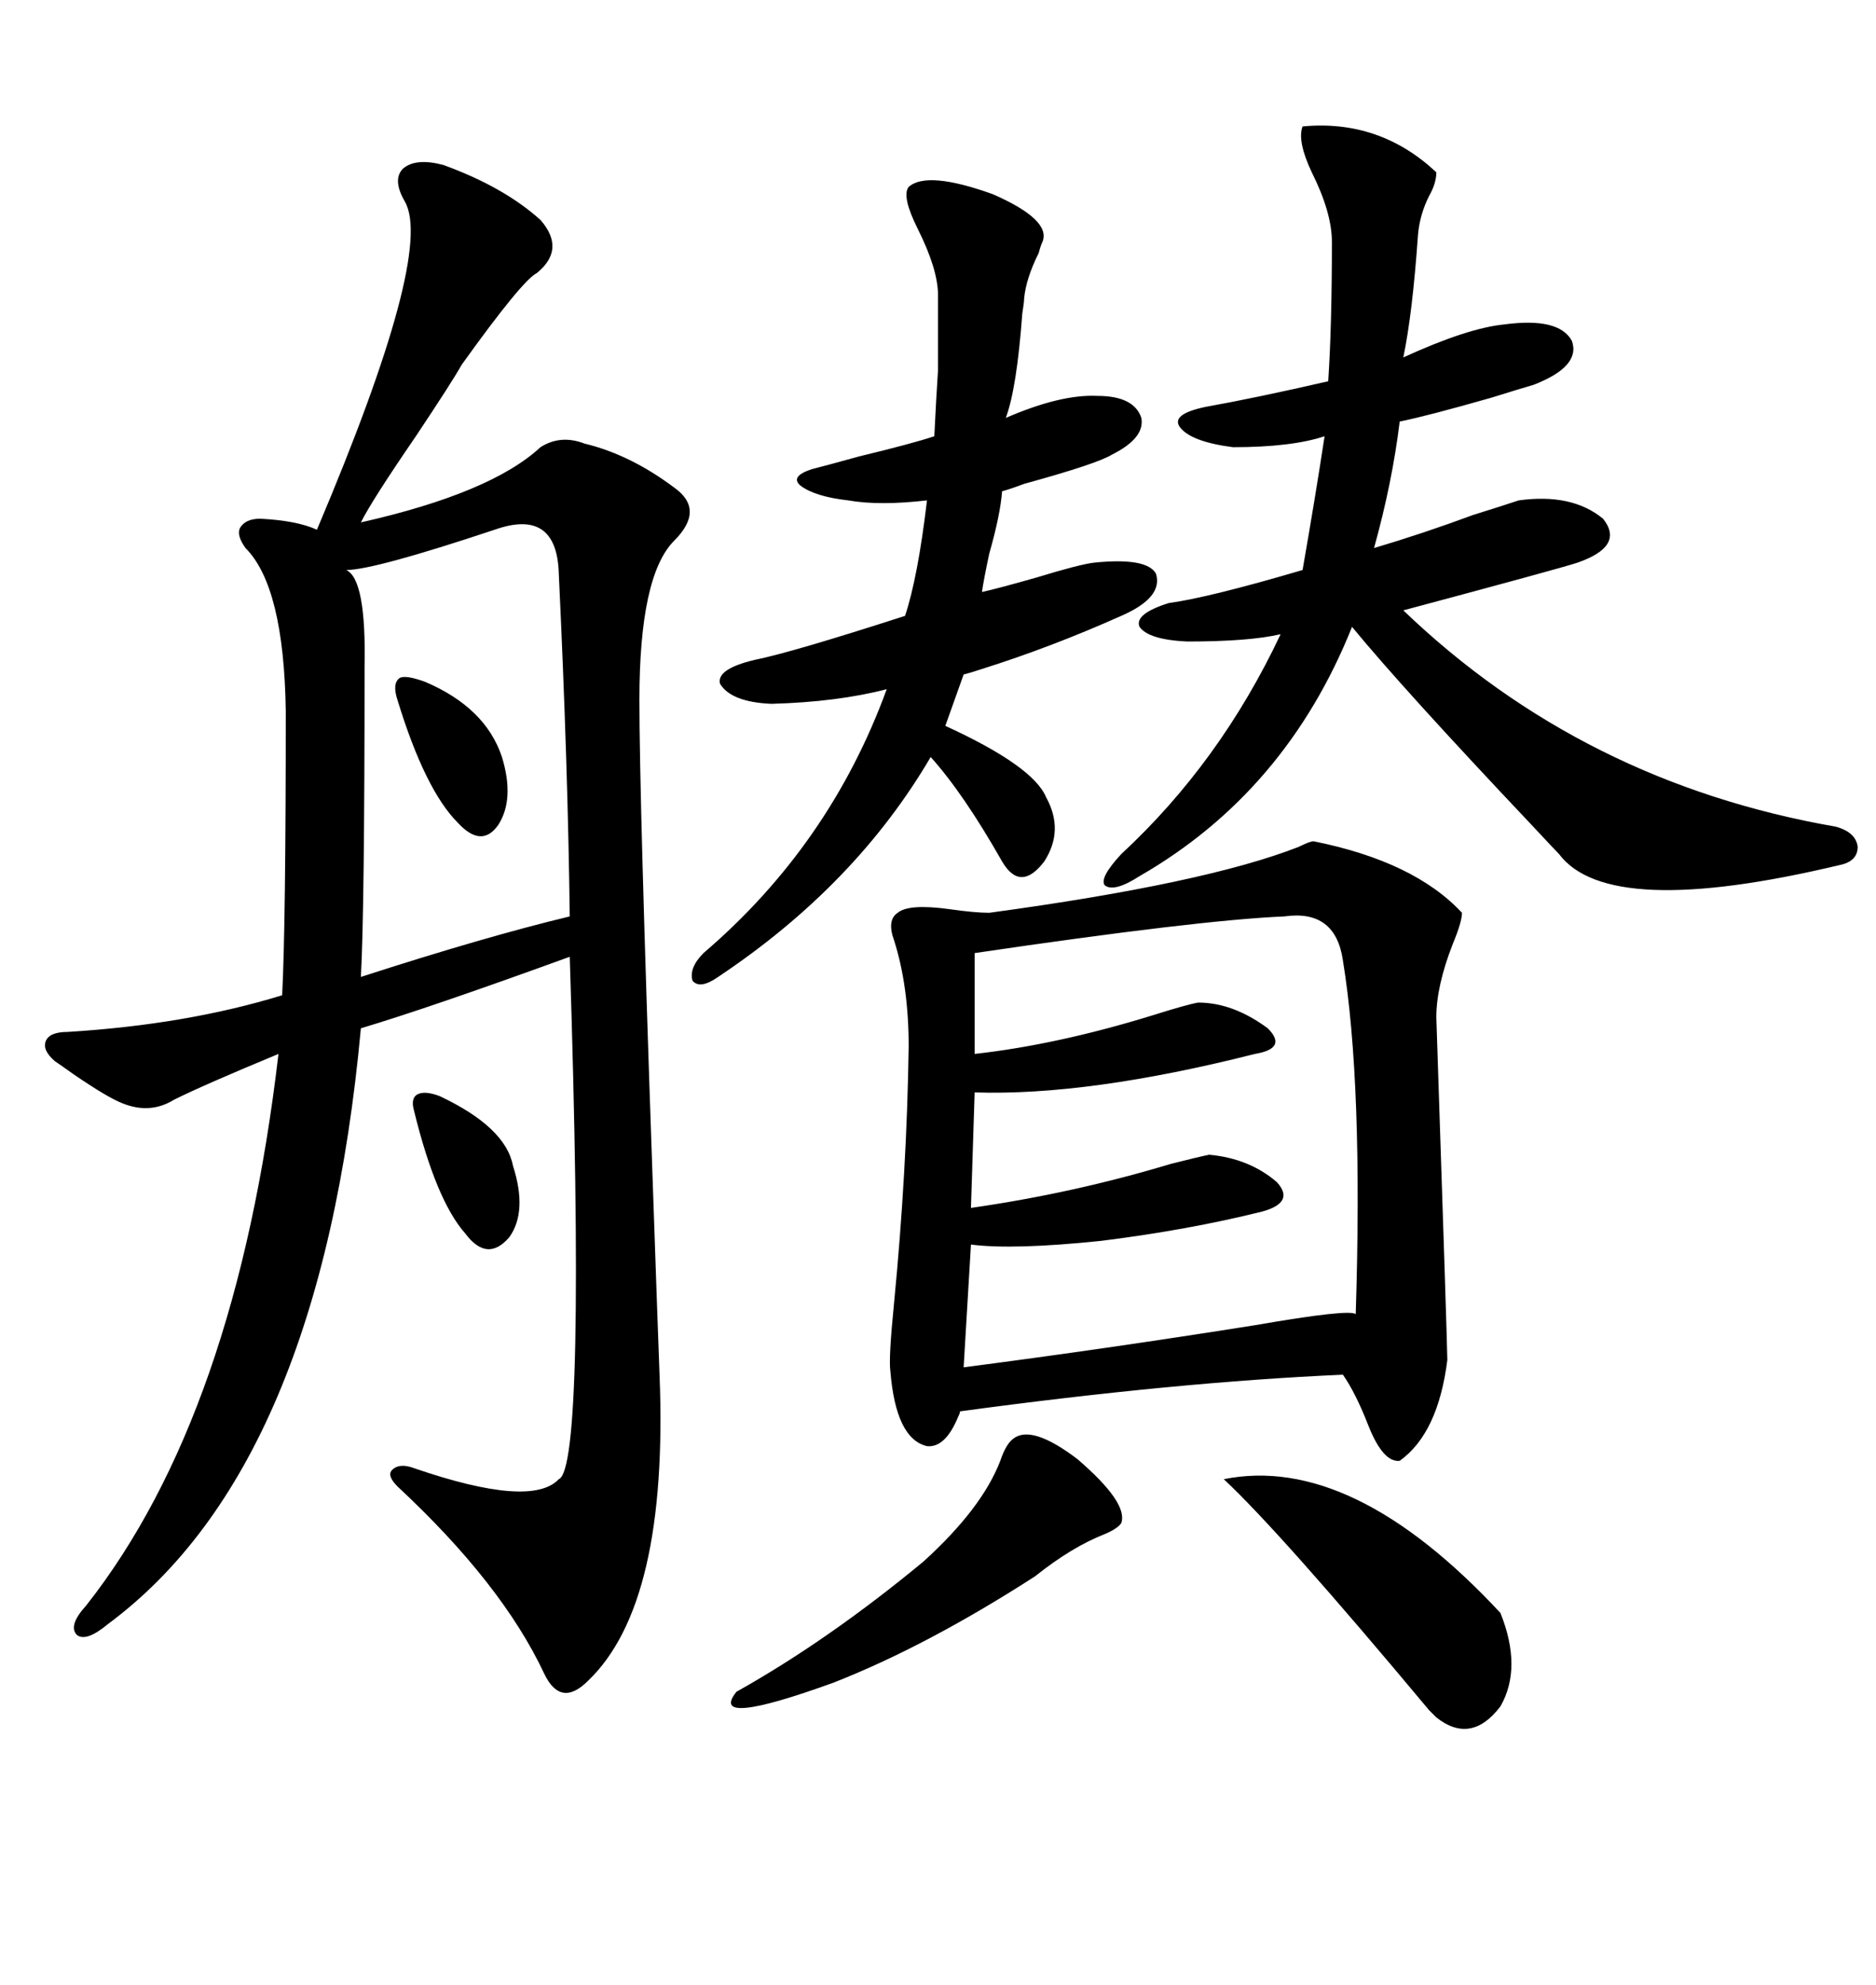 <svg xmlns="http://www.w3.org/2000/svg" xmlns:xlink="http://www.w3.org/1999/xlink" width="300" height="317.285"><path d="M105.47 219.73L105.47 219.73Q106.93 256.35 94.04 268.65L94.04 268.65Q89.65 273.05 87.01 267.48L87.01 267.48Q80.27 253.13 63.57 237.60L63.57 237.60Q61.82 235.84 62.70 234.96L62.70 234.96Q63.87 233.79 66.21 234.67L66.21 234.67Q84.96 241.11 89.36 236.43L89.36 236.43Q93.75 234.67 91.11 152.93L91.11 152.93Q68.55 161.13 57.71 164.36L57.71 164.36Q51.27 234.38 17.29 259.57L17.29 259.57Q13.77 262.50 12.30 261.33L12.30 261.33Q10.84 259.86 13.77 256.64L13.77 256.64Q37.79 226.17 44.53 168.46L44.53 168.46Q32.52 173.44 27.83 175.78L27.83 175.78Q24.02 178.13 19.63 176.37L19.63 176.37Q17.29 175.49 11.72 171.68L11.72 171.68Q9.67 170.21 8.79 169.63L8.79 169.63Q6.74 167.87 7.32 166.41L7.32 166.41Q7.91 164.94 10.84 164.94L10.84 164.94Q29.88 163.77 45.12 159.08L45.12 159.08Q45.70 147.95 45.70 113.67L45.70 113.67Q45.41 93.75 39.26 87.60L39.26 87.60Q37.79 85.55 38.38 84.38L38.38 84.38Q39.26 82.91 41.60 82.91L41.60 82.91Q47.46 83.20 50.68 84.67L50.68 84.67Q69.43 40.43 64.75 32.23L64.75 32.23Q62.70 28.71 64.45 26.95L64.45 26.95Q66.50 25.20 70.90 26.37L70.90 26.37Q80.57 29.88 86.43 35.16L86.43 35.16Q90.53 39.84 85.84 43.65L85.84 43.65Q83.50 44.82 73.83 58.30L73.83 58.30Q72.36 60.94 66.50 69.73L66.50 69.73Q59.47 79.98 57.71 83.50L57.71 83.50Q78.52 78.81 86.43 71.48L86.43 71.48Q89.65 69.43 93.46 70.90L93.46 70.90Q100.78 72.66 107.81 77.93L107.81 77.93Q112.79 81.45 107.81 86.43L107.81 86.43Q102.25 91.99 102.25 111.91L102.25 111.91Q102.25 127.73 104.30 186.62L104.30 186.62Q105.18 212.11 105.47 219.73ZM210.06 134.47L210.06 134.47Q226.17 137.70 233.79 145.90L233.79 145.90Q233.79 147.36 232.32 150.88L232.32 150.88Q229.69 157.62 229.69 162.60L229.69 162.60Q231.45 215.33 231.45 217.38L231.45 217.38Q229.98 229.10 223.83 233.50L223.83 233.50Q221.19 233.79 218.85 227.93L218.85 227.93Q216.80 222.66 214.75 219.73L214.75 219.73Q188.09 220.90 153.52 225.59L153.52 225.59Q153.52 225.88 153.22 226.46L153.22 226.46Q151.17 231.45 148.24 231.15L148.24 231.15Q143.26 229.98 142.38 219.14L142.38 219.14Q142.09 217.09 142.97 208.30L142.97 208.30Q145.02 187.21 145.31 167.29L145.31 167.29Q145.31 157.62 142.97 150.29L142.97 150.29Q141.80 147.07 143.55 145.90L143.55 145.90Q145.31 144.43 151.76 145.31L151.76 145.31Q155.86 145.90 158.20 145.90L158.20 145.90Q192.77 141.21 207.71 135.35L207.71 135.35Q209.47 134.47 210.06 134.47ZM208.30 20.21L208.30 20.21Q220.61 19.04 229.69 27.54L229.69 27.54Q229.69 29.30 228.52 31.35L228.52 31.35Q227.05 34.28 226.76 37.50L226.76 37.50Q225.88 50.10 224.41 57.13L224.41 57.13Q234.67 52.44 240.53 51.86L240.53 51.86Q249.32 50.68 251.37 54.49L251.37 54.49Q252.83 58.59 245.21 61.52L245.21 61.52Q243.16 62.11 238.48 63.57L238.48 63.57Q228.22 66.50 223.83 67.38L223.83 67.38Q222.66 77.05 219.73 87.60L219.73 87.60Q227.64 85.25 235.55 82.32L235.55 82.32Q240.23 80.86 242.87 79.98L242.87 79.98Q251.37 78.81 256.35 82.91L256.35 82.91Q259.86 87.30 252.25 89.94L252.25 89.94Q249.61 90.82 224.41 97.56L224.41 97.56Q253.13 125.10 293.55 132.13L293.55 132.13Q296.78 133.01 297.07 135.35L297.07 135.35Q297.07 137.70 294.14 138.28L294.14 138.28Q257.23 147.07 249.32 136.52L249.32 136.52Q249.02 136.23 244.63 131.54L244.63 131.54Q224.41 110.16 216.21 100.20L216.21 100.20Q205.66 126.56 182.23 140.04L182.23 140.04Q178.13 142.68 176.66 141.50L176.66 141.50Q175.78 140.33 179.30 136.52L179.30 136.52Q195.12 121.88 204.79 101.37L204.79 101.37Q199.80 102.54 189.84 102.54L189.84 102.54Q183.69 102.25 182.23 100.20L182.23 100.20Q181.35 98.14 186.91 96.39L186.91 96.39Q193.36 95.51 208.30 91.11L208.30 91.11Q210.35 79.39 211.82 69.73L211.82 69.73Q206.54 71.48 197.17 71.48L197.17 71.48Q190.43 70.61 188.67 68.26L188.67 68.26Q187.21 66.21 192.77 65.04L192.77 65.04Q200.98 63.57 212.40 60.94L212.40 60.94Q212.99 52.15 212.99 38.67L212.99 38.67Q212.99 33.98 209.77 27.54L209.77 27.54Q207.42 22.56 208.30 20.21ZM205.37 146.48L205.37 146.48Q191.60 147.07 155.86 152.34L155.86 152.34L155.86 168.46Q169.04 166.99 184.28 162.30L184.28 162.30Q189.84 160.55 191.60 160.25L191.60 160.25Q197.17 160.25 202.73 164.36L202.73 164.36Q205.96 167.58 200.68 168.46L200.68 168.46Q174.02 175.20 155.86 174.61L155.86 174.61L155.27 193.07Q171.68 190.72 187.21 186.04L187.21 186.04Q191.89 184.86 193.36 184.57L193.36 184.57Q199.80 185.16 204.20 188.96L204.20 188.96Q207.13 192.19 201.86 193.65L201.86 193.65Q190.14 196.58 176.07 198.34L176.07 198.34Q162.01 199.80 155.27 198.93L155.27 198.93L154.10 218.55Q176.66 215.63 200.68 211.82L200.68 211.82Q215.92 209.18 216.80 210.06L216.80 210.06Q217.97 173.14 214.75 153.52L214.75 153.52Q213.57 145.31 205.37 146.48ZM145.31 29.88L145.31 29.88Q148.24 27.25 158.79 31.05L158.79 31.05Q168.16 35.16 166.70 38.67L166.70 38.67Q166.41 39.26 166.11 40.43L166.11 40.43Q164.06 44.53 163.77 47.75L163.77 47.75Q163.77 48.34 163.48 50.10L163.48 50.10Q162.60 62.11 160.84 66.80L160.84 66.80Q169.63 62.99 175.49 63.28L175.49 63.28Q181.35 63.28 182.52 66.80L182.52 66.80Q183.11 70.02 177.83 72.66L177.83 72.66Q175.49 74.12 163.77 77.34L163.77 77.34Q161.43 78.22 160.25 78.52L160.25 78.52Q159.96 82.32 158.20 88.48L158.20 88.48Q157.32 92.58 157.03 94.63L157.03 94.63Q159.67 94.04 165.82 92.29L165.82 92.29Q172.56 90.23 174.90 89.94L174.90 89.94Q183.40 89.06 184.86 91.70L184.86 91.70Q186.04 95.51 179.30 98.44L179.30 98.44Q168.16 103.42 157.03 106.93L157.03 106.93Q155.27 107.52 154.10 107.81L154.10 107.81L151.17 116.02Q165.23 122.46 167.29 127.44L167.29 127.44Q170.21 132.71 166.99 137.70L166.99 137.70Q163.18 142.68 160.25 137.70L160.25 137.70Q154.10 126.86 148.83 121.00L148.83 121.00Q136.82 141.50 114.84 156.15L114.84 156.15Q111.91 158.20 110.74 156.74L110.74 156.74Q110.16 154.69 112.50 152.34L112.50 152.34Q132.71 135.06 141.80 110.16L141.80 110.16Q133.89 112.21 123.34 112.50L123.34 112.50Q116.89 112.21 115.14 109.28L115.14 109.28Q114.55 106.93 120.70 105.47L120.70 105.47Q126.56 104.30 144.73 98.44L144.73 98.44Q146.78 92.29 148.24 79.98L148.24 79.98Q140.63 80.86 135.64 79.98L135.64 79.98Q130.37 79.39 128.03 77.64L128.03 77.64Q126.27 76.17 129.79 75L129.79 75Q132.13 74.41 137.40 72.95L137.40 72.95Q145.90 70.90 149.41 69.73L149.41 69.73Q149.71 63.57 150 59.18L150 59.18Q150 55.37 150 47.17L150 47.17Q150 43.07 146.78 36.62L146.78 36.62Q144.14 31.35 145.31 29.88ZM79.10 84.67L79.10 84.67Q59.77 91.11 55.37 91.11L55.37 91.11Q58.59 92.58 58.30 106.64L58.30 106.64Q58.30 145.61 57.71 156.15L57.71 156.15Q77.64 149.71 91.11 146.48L91.11 146.48Q90.82 122.46 89.36 91.70L89.36 91.70Q89.06 81.15 79.10 84.67ZM195.70 236.43L195.70 236.43Q216.21 232.32 239.94 257.81L239.94 257.81Q243.46 266.60 239.94 272.75L239.94 272.75Q235.25 278.91 229.69 274.51L229.69 274.51Q229.39 274.22 228.52 273.34L228.52 273.34Q204.79 244.92 195.70 236.43ZM162.01 229.98L162.01 229.98Q164.94 227.64 172.27 233.20L172.27 233.20Q180.47 240.23 179.30 243.46L179.30 243.46Q178.71 244.34 176.66 245.21L176.66 245.21Q171.39 247.27 165.53 251.95L165.53 251.95Q148.24 263.09 133.30 268.95L133.30 268.95Q113.09 276.27 117.77 270.41L117.77 270.41Q132.42 262.21 147.66 249.61L147.66 249.61Q157.03 241.11 159.96 233.50L159.96 233.50Q160.84 230.86 162.01 229.98ZM67.97 108.98L67.97 108.98Q77.64 113.09 80.27 121.00L80.27 121.00Q82.32 127.73 79.69 131.84L79.69 131.84Q77.05 135.64 73.24 131.54L73.24 131.54Q67.97 126.27 63.57 111.91L63.57 111.91Q62.70 109.28 63.87 108.40L63.87 108.40Q64.75 107.81 67.97 108.98ZM70.31 175.20L70.31 175.20Q80.86 180.18 82.03 186.33L82.03 186.33Q84.38 193.65 81.45 197.75L81.45 197.75Q77.93 201.86 74.41 197.17L74.41 197.17Q69.73 191.89 66.21 177.54L66.21 177.54Q65.63 175.49 66.80 174.90L66.80 174.90Q67.97 174.32 70.31 175.20Z"/></svg>